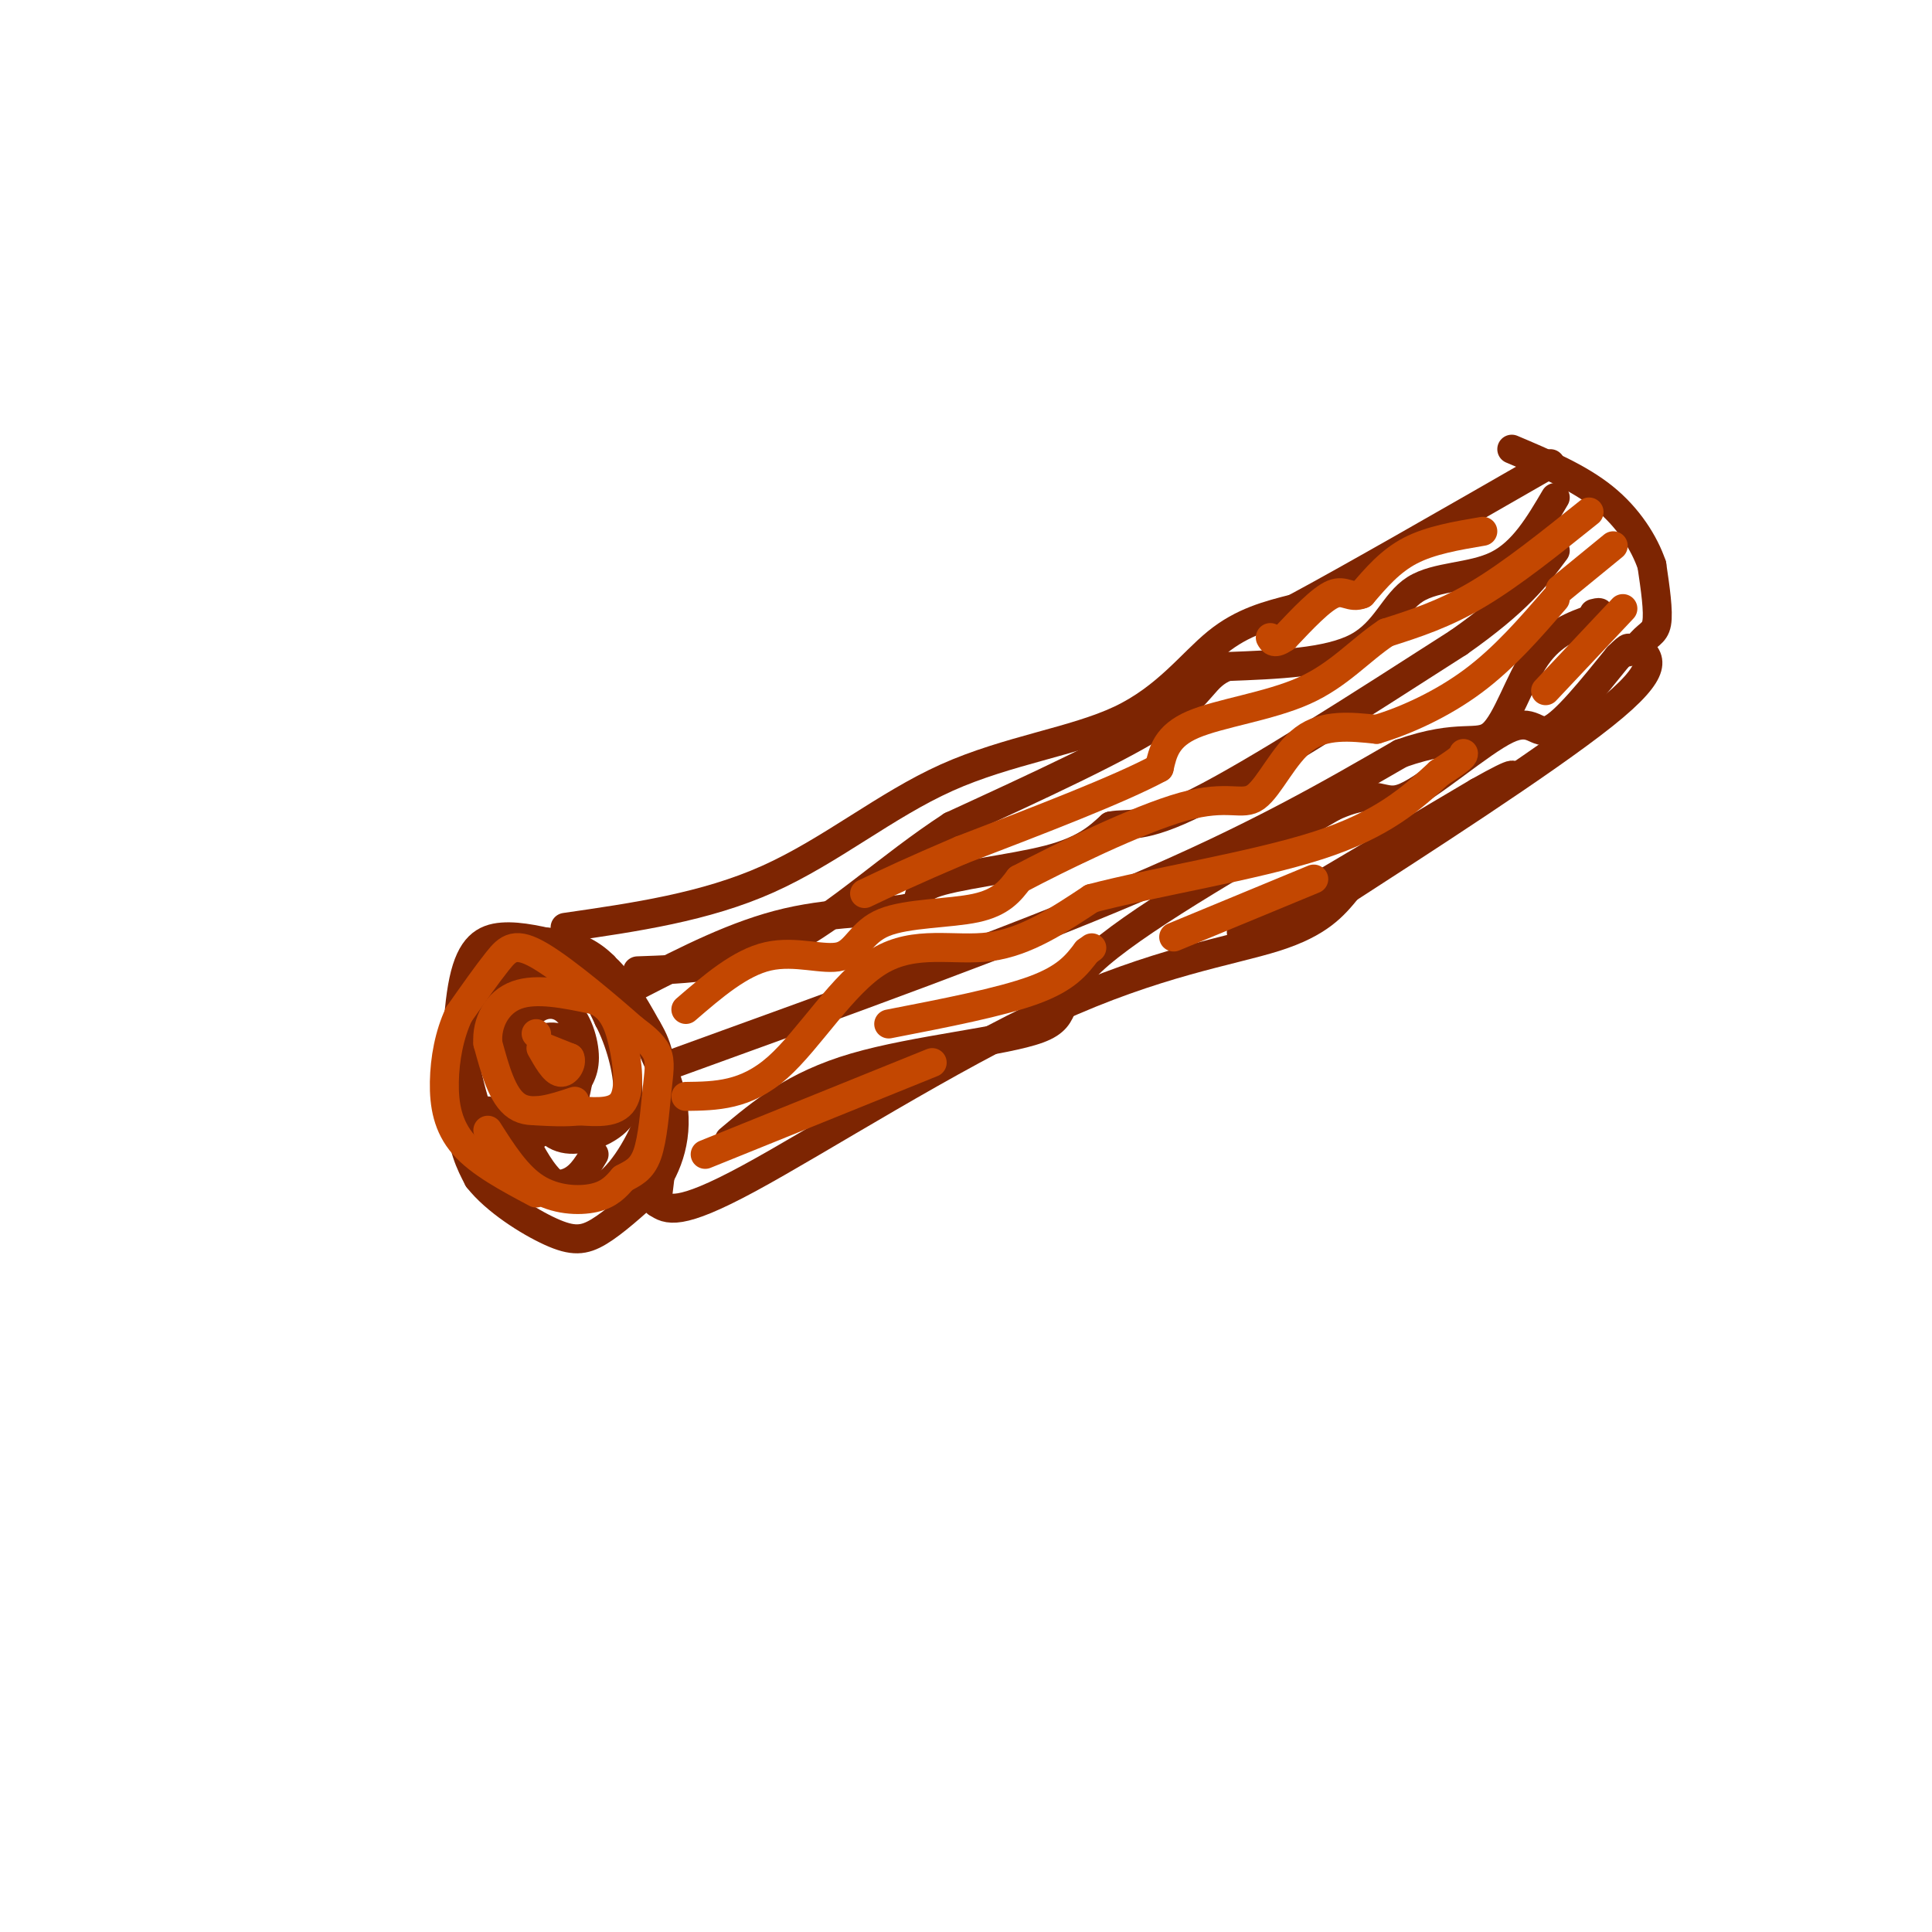 <svg viewBox='0 0 400 400' version='1.1' xmlns='http://www.w3.org/2000/svg' xmlns:xlink='http://www.w3.org/1999/xlink'><g fill='none' stroke='rgb(125,37,2)' stroke-width='6' stroke-linecap='round' stroke-linejoin='round'><path d='M117,192c14.518,-2.096 29.037,-4.191 42,-10c12.963,-5.809 24.372,-15.330 37,-21c12.628,-5.670 26.477,-7.488 36,-12c9.523,-4.512 14.721,-11.718 20,-16c5.279,-4.282 10.640,-5.641 16,-7'/><path d='M268,126c11.500,-6.167 32.250,-18.083 53,-30'/><path d='M113,197c4.577,0.083 9.155,0.167 13,4c3.845,3.833 6.958,11.417 9,16c2.042,4.583 3.012,6.167 3,11c-0.012,4.833 -1.006,12.917 -2,21'/><path d='M136,249c2.185,1.458 4.369,2.917 19,-5c14.631,-7.917 41.708,-25.208 63,-35c21.292,-9.792 36.798,-12.083 46,-15c9.202,-2.917 12.101,-6.458 15,-10'/><path d='M279,184c13.800,-8.933 40.800,-26.267 53,-36c12.200,-9.733 9.600,-11.867 7,-14'/><path d='M339,134c2.022,-2.756 3.578,-2.644 4,-5c0.422,-2.356 -0.289,-7.178 -1,-12'/><path d='M342,117c-1.533,-4.533 -4.867,-9.867 -10,-14c-5.133,-4.133 -12.067,-7.067 -19,-10'/><path d='M117,196c-4.643,-1.143 -9.286,-2.286 -13,-2c-3.714,0.286 -6.500,2.000 -8,9c-1.500,7.000 -1.714,19.286 -1,27c0.714,7.714 2.357,10.857 4,14'/><path d='M99,244c3.548,4.548 10.417,8.917 15,11c4.583,2.083 6.881,1.881 10,0c3.119,-1.881 7.060,-5.440 11,-9'/><path d='M135,246c3.222,-4.422 5.778,-10.978 4,-19c-1.778,-8.022 -7.889,-17.511 -14,-27'/><path d='M125,200c-5.333,-5.333 -11.667,-5.167 -18,-5'/><path d='M132,204c10.252,-5.278 20.504,-10.555 31,-13c10.496,-2.445 21.236,-2.057 25,-3c3.764,-0.943 0.552,-3.215 5,-5c4.448,-1.785 16.557,-3.081 24,-5c7.443,-1.919 10.222,-4.459 13,-7'/><path d='M230,171c3.622,-0.733 6.178,0.933 18,-5c11.822,-5.933 32.911,-19.467 54,-33'/><path d='M302,133c12.333,-8.667 16.167,-13.833 20,-19'/><path d='M140,220c35.000,-12.667 70.000,-25.333 95,-36c25.000,-10.667 40.000,-19.333 55,-28'/><path d='M290,156c12.417,-4.381 15.958,-1.333 19,-4c3.042,-2.667 5.583,-11.048 9,-16c3.417,-4.952 7.708,-6.476 12,-8'/><path d='M330,128c2.000,-1.500 1.000,-1.250 0,-1'/><path d='M322,103c-3.345,5.685 -6.690,11.369 -12,14c-5.310,2.631 -12.583,2.208 -17,5c-4.417,2.792 -5.976,8.798 -12,12c-6.024,3.202 -16.512,3.601 -27,4'/><path d='M254,138c-5.133,2.089 -4.467,5.311 -13,11c-8.533,5.689 -26.267,13.844 -44,22'/><path d='M197,171c-13.022,8.489 -23.578,18.711 -34,24c-10.422,5.289 -20.711,5.644 -31,6'/><path d='M151,236c6.720,-5.661 13.440,-11.321 26,-15c12.560,-3.679 30.958,-5.375 38,-8c7.042,-2.625 2.726,-6.179 11,-14c8.274,-7.821 29.137,-19.911 50,-32'/><path d='M276,167c9.959,-4.507 9.855,0.225 15,-2c5.145,-2.225 15.539,-11.407 21,-14c5.461,-2.593 5.989,1.402 9,0c3.011,-1.402 8.506,-8.201 14,-15'/><path d='M335,136c2.667,-2.667 2.333,-1.833 2,-1'/><path d='M257,193c0.000,0.000 49.000,-29.000 49,-29'/><path d='M306,164c9.167,-5.167 7.583,-3.583 6,-2'/><path d='M101,237c-2.804,-8.500 -5.607,-17.000 -5,-23c0.607,-6.000 4.625,-9.500 10,-12c5.375,-2.500 12.107,-4.000 17,-2c4.893,2.000 7.946,7.500 11,13'/><path d='M134,213c2.547,4.212 3.415,8.242 2,14c-1.415,5.758 -5.112,13.242 -9,17c-3.888,3.758 -7.968,3.788 -11,2c-3.032,-1.788 -5.016,-5.394 -7,-9'/><path d='M109,237c-2.667,-6.917 -5.833,-19.708 -4,-27c1.833,-7.292 8.667,-9.083 13,-8c4.333,1.083 6.167,5.042 8,9'/><path d='M126,211c2.309,4.356 4.083,10.745 4,15c-0.083,4.255 -2.022,6.376 -5,8c-2.978,1.624 -6.994,2.750 -10,1c-3.006,-1.750 -5.003,-6.375 -7,-11'/><path d='M108,224c-1.268,-4.388 -0.938,-9.856 1,-13c1.938,-3.144 5.483,-3.962 8,-2c2.517,1.962 4.005,6.703 4,10c-0.005,3.297 -1.502,5.148 -3,7'/><path d='M118,226c-1.922,1.673 -5.226,2.356 -7,0c-1.774,-2.356 -2.016,-7.750 0,-10c2.016,-2.250 6.290,-1.357 8,1c1.710,2.357 0.855,6.179 0,10'/><path d='M119,227c-2.622,0.558 -9.177,-3.046 -11,-5c-1.823,-1.954 1.086,-2.257 3,0c1.914,2.257 2.833,7.073 2,10c-0.833,2.927 -3.416,3.963 -6,5'/><path d='M107,237c-1.167,0.833 -1.083,0.417 -1,0'/><path d='M101,230c1.556,4.600 3.111,9.200 6,12c2.889,2.800 7.111,3.800 10,3c2.889,-0.800 4.444,-3.400 6,-6'/></g>
<g fill='none' stroke='rgb(195,71,1)' stroke-width='6' stroke-linecap='round' stroke-linejoin='round'><path d='M119,228c-4.500,1.500 -9.000,3.000 -12,1c-3.000,-2.000 -4.500,-7.500 -6,-13'/><path d='M101,216c-0.311,-4.289 1.911,-8.511 6,-10c4.089,-1.489 10.044,-0.244 16,1'/><path d='M123,207c3.726,1.500 5.042,4.750 6,9c0.958,4.250 1.560,9.500 0,12c-1.560,2.500 -5.280,2.250 -9,2'/><path d='M120,230c-3.000,0.333 -6.000,0.167 -9,0'/><path d='M111,214c0.000,0.000 0.100,0.100 0.1,0.1'/><path d='M113,217c0.000,0.000 5.000,2.000 5,2'/><path d='M118,219c0.511,1.200 -0.711,3.200 -2,3c-1.289,-0.200 -2.644,-2.600 -4,-5'/><path d='M101,234c3.022,4.756 6.044,9.511 10,12c3.956,2.489 8.844,2.711 12,2c3.156,-0.711 4.578,-2.356 6,-4'/><path d='M129,244c1.955,-1.075 3.844,-1.762 5,-5c1.156,-3.238 1.581,-9.026 2,-13c0.419,-3.974 0.834,-6.136 0,-8c-0.834,-1.864 -2.917,-3.432 -5,-5'/><path d='M131,213c-4.631,-4.095 -13.708,-11.833 -19,-15c-5.292,-3.167 -6.798,-1.762 -9,1c-2.202,2.762 -5.101,6.881 -8,11'/><path d='M95,210c-1.976,4.214 -2.917,9.250 -3,14c-0.083,4.750 0.690,9.214 4,13c3.310,3.786 9.155,6.893 15,10'/><path d='M142,209c5.622,-4.847 11.244,-9.694 17,-11c5.756,-1.306 11.646,0.928 15,0c3.354,-0.928 4.172,-5.019 9,-7c4.828,-1.981 13.665,-1.852 19,-3c5.335,-1.148 7.167,-3.574 9,-6'/><path d='M211,182c8.295,-4.389 24.533,-12.362 34,-15c9.467,-2.638 12.164,0.059 15,-2c2.836,-2.059 5.810,-8.874 10,-12c4.190,-3.126 9.595,-2.563 15,-2'/><path d='M285,151c6.022,-1.778 13.578,-5.222 20,-10c6.422,-4.778 11.711,-10.889 17,-17'/><path d='M329,106c-8.000,6.417 -16.000,12.833 -23,17c-7.000,4.167 -13.000,6.083 -19,8'/><path d='M287,131c-5.500,3.643 -9.750,8.750 -17,12c-7.250,3.250 -17.500,4.643 -23,7c-5.500,2.357 -6.250,5.679 -7,9'/><path d='M240,159c-8.000,4.333 -24.500,10.667 -41,17'/><path d='M199,176c-10.167,4.333 -15.083,6.667 -20,9'/><path d='M142,227c6.214,-0.077 12.429,-0.155 19,-6c6.571,-5.845 13.500,-17.458 21,-22c7.500,-4.542 15.571,-2.012 23,-3c7.429,-0.988 14.214,-5.494 21,-10'/><path d='M226,186c12.600,-3.333 33.600,-6.667 47,-11c13.400,-4.333 19.200,-9.667 25,-15'/><path d='M298,160c5.000,-3.167 5.000,-3.583 5,-4'/><path d='M146,239c0.000,0.000 47.000,-19.000 47,-19'/><path d='M184,212c11.583,-2.250 23.167,-4.500 30,-7c6.833,-2.500 8.917,-5.250 11,-8'/><path d='M225,197c1.833,-1.333 0.917,-0.667 0,0'/><path d='M243,194c0.000,0.000 29.000,-12.000 29,-12'/><path d='M334,113c0.000,0.000 -11.000,9.000 -11,9'/><path d='M336,126c0.000,0.000 -16.000,17.000 -16,17'/><path d='M307,110c-5.417,0.917 -10.833,1.833 -15,4c-4.167,2.167 -7.083,5.583 -10,9'/><path d='M282,123c-2.444,1.000 -3.556,-1.000 -6,0c-2.444,1.000 -6.222,5.000 -10,9'/><path d='M266,132c-2.167,1.500 -2.583,0.750 -3,0'/></g>
</svg>